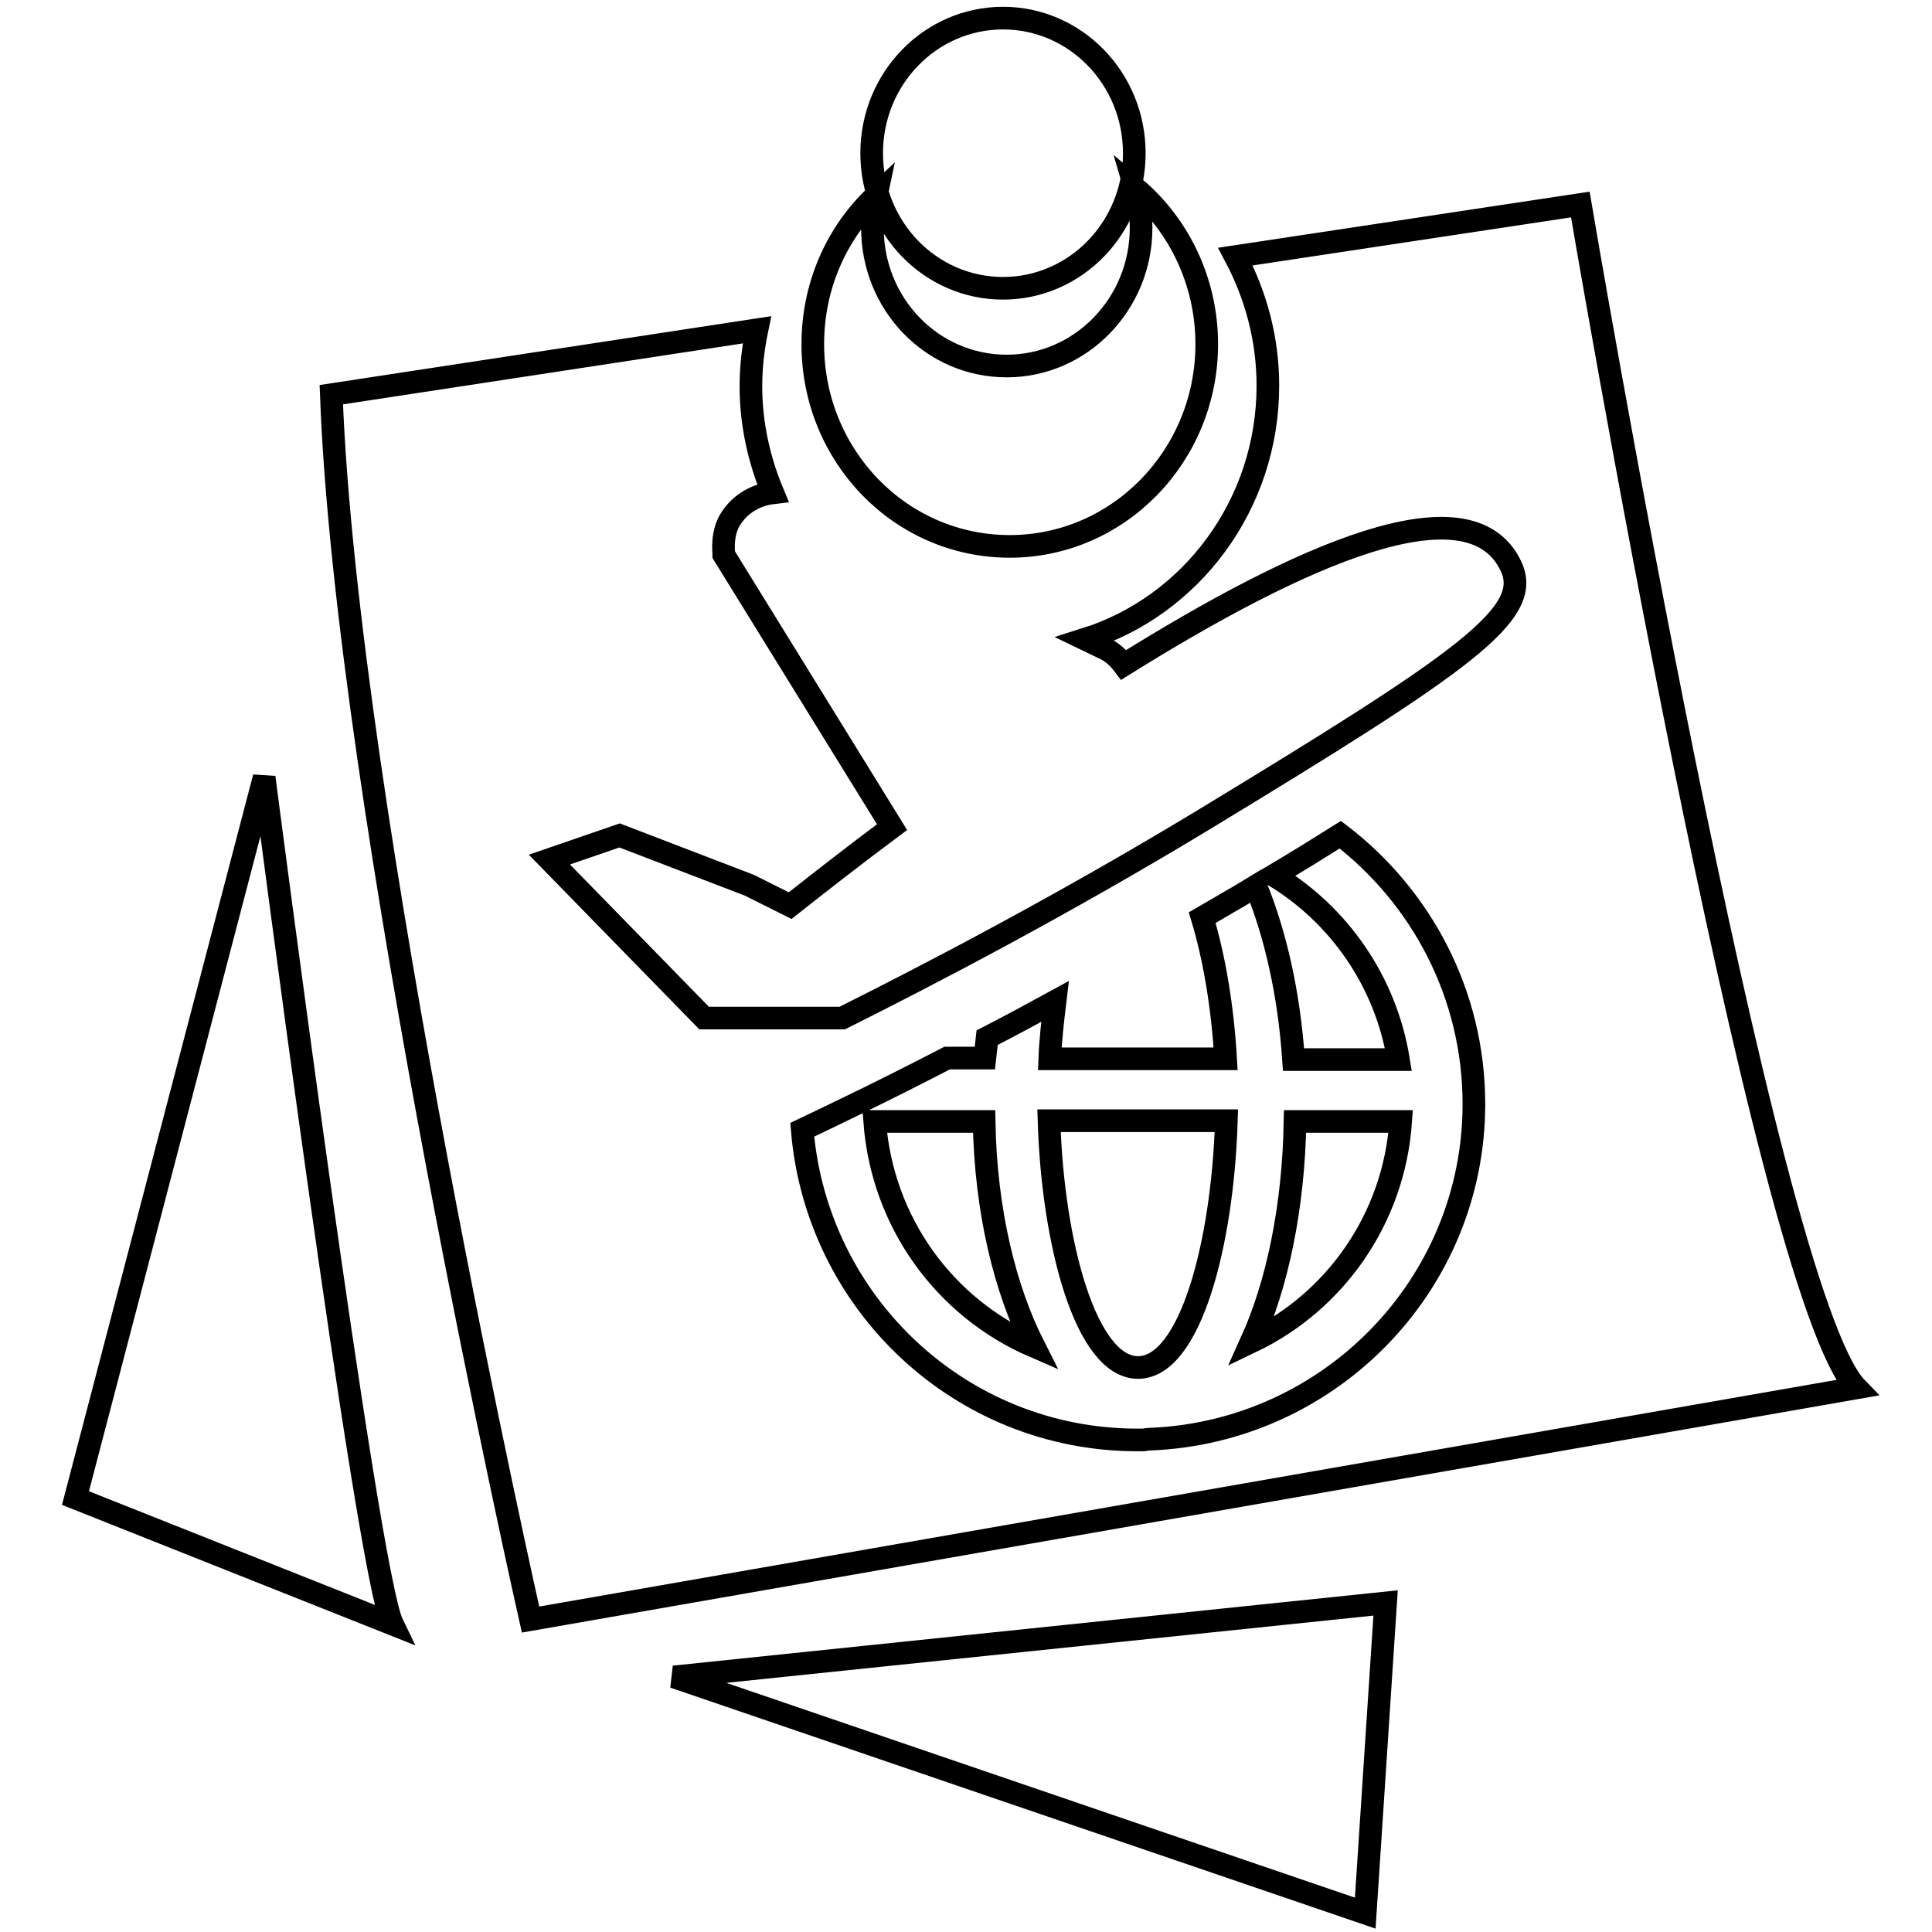<?xml version="1.0" encoding="utf-8"?>
<!-- Svg Vector Icons : http://www.onlinewebfonts.com/icon -->
<!DOCTYPE svg PUBLIC "-//W3C//DTD SVG 1.1//EN" "http://www.w3.org/Graphics/SVG/1.1/DTD/svg11.dtd">
<svg version="1.1" xmlns="http://www.w3.org/2000/svg" xmlns:xlink="http://www.w3.org/1999/xlink" x="0px" y="0px" viewBox="0 0 256 256" enable-background="new 0 0 256 256" xml:space="preserve">
<g><g><path stroke-width="3" fill-opacity="0" stroke="#000000"  d="M115.9,148.6c1,13.4,9.3,24.7,21.1,29.8c-3.8-7.5-6.4-17.9-6.6-29.8H115.9z M10,198.5l42,16.7c-3.4-7-17-112.2-17-112.2L10,198.5z M150.8,181.2c6.9,0,11.2-16.4,11.7-32.7H139C139.5,164.8,143.9,181.2,150.8,181.2z M133.8,72.4c14.4,0,26.1-12,26.1-26.8c0-8.3-3.7-15.8-9.5-20.7c0.5,1.7,0.8,3.4,0.8,5.3c0,10.1-8,18.3-17.8,18.3c-9.9,0-17.8-8.2-17.8-18.3c0-1.5,0.2-2.9,0.5-4.3c-5.2,4.9-8.4,11.9-8.4,19.7C107.7,60.4,119.3,72.4,133.8,72.4z M132.9,38.2c9.6,0,17.4-8,17.4-17.9c0-9.9-7.8-17.9-17.4-17.9c-9.6,0-17.4,8-17.4,17.9S123.3,38.2,132.9,38.2z M180.9,253.5l2.7-41.1l-94.3,9.8L180.9,253.5z M165.8,177.8c11.1-5.3,18.9-16.3,19.8-29.2h-14C171.4,160.1,169.2,170.3,165.8,177.8z M209.4,27.1L163.7,34c2.7,5.1,4.3,10.9,4.3,17.1c0,15.8-10.2,29.2-24.2,33.6l2.7,1.3c1,0.5,1.8,1.3,2.4,2.1C172,73.7,194.7,63.4,200.2,75c3,6.3-5.9,12.5-41,33.8c-18.7,11.3-36.2,20.4-47.6,26.1H93.3l-20.5-21l9.3-3.2l17.2,6.6l5.4,2.7c3.8-3,8.4-6.6,13.5-10.4L95.9,73.5l0-0.2c-0.1-1.3,0-2.7,0.6-4c1.2-2.3,3.4-3.7,5.9-4c-1.8-4.3-2.9-9.1-2.9-14.1c0-2.6,0.3-5.1,0.8-7.5l-56.4,8.6c2,54.3,26.4,162.3,26.4,162.3L246,183.9C233.8,171.3,209.4,27.1,209.4,27.1z M152.3,190.7c-0.3,0-0.6,0.1-0.9,0.1c-0.1,0-0.2,0-0.3,0c-0.1,0-0.3,0-0.4,0c-23.4,0-42.5-18.1-44.4-41.1c4-1.9,10.7-5.1,19.2-9.5h5c0.1-0.9,0.2-1.8,0.3-2.7c2.9-1.5,5.9-3.1,9-4.8c-0.3,2.5-0.6,5-0.7,7.6h23.3c-0.4-6.9-1.5-13.4-3.1-18.7c1.4-0.8,2.7-1.6,4.1-2.4c1.1-0.6,2-1.2,3-1.8c2.6,6.4,4.4,14.2,5,23h13.9c-1.7-10.4-7.9-19.2-16.5-24.4c3.2-1.9,6.1-3.7,8.8-5.4c10.7,8.2,17.7,21.1,17.7,35.7C195.3,170.2,176.2,189.8,152.3,190.7z"/></g></g>
</svg>